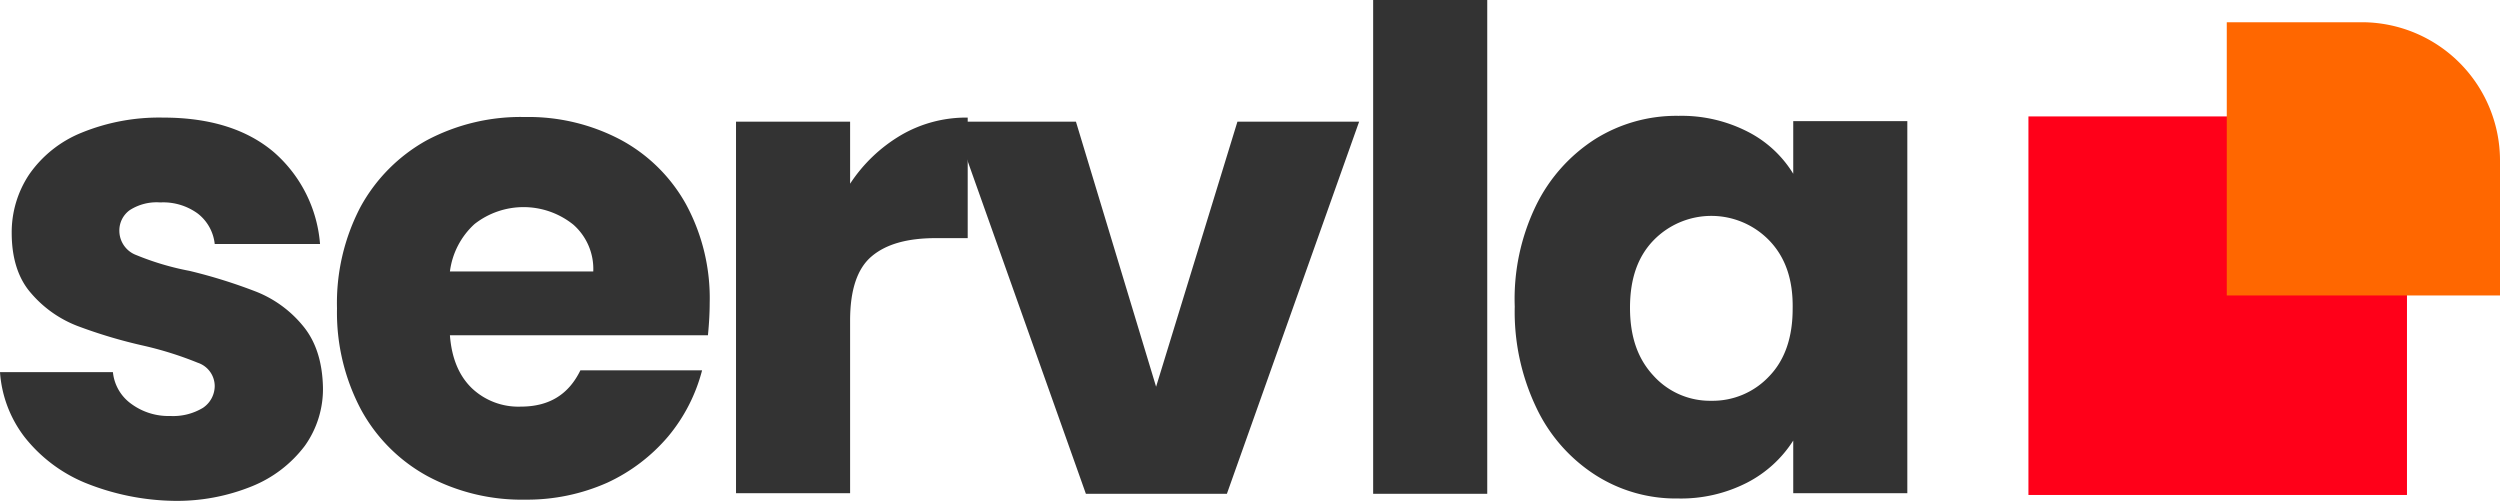 <svg xmlns="http://www.w3.org/2000/svg" viewBox="0 0 427.3 85.6"><defs><style>.cls-1{fill:#ff0019;}.cls-2{fill:#ff6700;}.cls-3{fill:#333;}</style></defs><title>logo-servla</title><g id="Camada_2" data-name="Camada 2"><g id="Camada_1-2" data-name="Camada 1"><g id="Camada_2-2" data-name="Camada 2"><g id="Camada_1-2-2" data-name="Camada 1-2"><rect class="cls-1" x="346.7" y="19.9" width="64.7" height="64.7"></rect><path class="cls-2" d="M380.6,50.5V3.8h23.1a23.64,23.64,0,0,1,23.6,23.6h0V50.5H380.6Z"></path></g></g><path class="cls-3" d="M14.5,82.5A25.65,25.65,0,0,1,4.2,74.7,20.5,20.5,0,0,1,0,63.6H19.3A7.57,7.57,0,0,0,22.4,69a10.71,10.71,0,0,0,6.7,2.1,9.84,9.84,0,0,0,5.6-1.4,4.52,4.52,0,0,0,2-3.7,4.22,4.22,0,0,0-2.9-4,60.14,60.14,0,0,0-9.2-2.9,84.62,84.62,0,0,1-11.4-3.4,19.78,19.78,0,0,1-7.9-5.6C3.1,47.6,2,44.1,2,39.8a17.79,17.79,0,0,1,3-10,20,20,0,0,1,8.9-7.1,35,35,0,0,1,14-2.6c8,0,14.3,2,18.9,5.9a23.2,23.2,0,0,1,7.9,15.7h-18a7.58,7.58,0,0,0-2.9-5.2,10,10,0,0,0-6.4-1.9,8.5,8.5,0,0,0-5.2,1.3,4.28,4.28,0,0,0-1.8,3.6,4.44,4.44,0,0,0,2.9,4.1,46.78,46.78,0,0,0,9.1,2.7,89.09,89.09,0,0,1,11.5,3.6,19.71,19.71,0,0,1,7.8,5.7c2.2,2.6,3.4,6.1,3.5,10.6a16.71,16.71,0,0,1-3.1,10,21.28,21.28,0,0,1-9,6.9,34,34,0,0,1-13.6,2.5A42,42,0,0,1,14.5,82.5Z"></path><path class="cls-3" d="M121,57.3H76.9c.3,4,1.6,7,3.8,9.1A11.56,11.56,0,0,0,89,69.5c4.9,0,8.2-2.1,10.2-6.2H120a29,29,0,0,1-5.8,11.3,30.26,30.26,0,0,1-10.4,7.9,33.71,33.71,0,0,1-14,2.9,34.09,34.09,0,0,1-16.7-4A28.43,28.43,0,0,1,61.7,70a35.4,35.4,0,0,1-4.1-17.3,35.37,35.37,0,0,1,4-17.3A28.82,28.82,0,0,1,72.9,24a34.21,34.21,0,0,1,16.8-4,33.7,33.7,0,0,1,16.4,3.9A27.83,27.83,0,0,1,117.3,35a33.68,33.68,0,0,1,4,16.8C121.3,53.4,121.2,55.3,121,57.3ZM101.4,46.4a10.08,10.08,0,0,0-3.4-8,13.58,13.58,0,0,0-16.9-.1,13.23,13.23,0,0,0-4.2,8.1Z"></path><path class="cls-3" d="M154,23.1a22.06,22.06,0,0,1,11.4-3V40.7H160c-4.9,0-8.5,1-11,3.1s-3.7,5.8-3.7,11V84.3H125.8V20.8h19.5V31.4A26.47,26.47,0,0,1,154,23.1Z"></path><path class="cls-3" d="M197.6,66.1l13.9-45.3h20.8L209.7,84.4H185.6L163,20.8h20.9Z"></path><path class="cls-3" d="M254.2,0V84.4H234.7V0Z"></path><path class="cls-3" d="M262.5,35.2a28.07,28.07,0,0,1,10.1-11.4,26.15,26.15,0,0,1,14.3-4,24.76,24.76,0,0,1,11.8,2.7,19.45,19.45,0,0,1,7.8,7.2v-9H326V84.3H306.5v-9a20.42,20.42,0,0,1-7.9,7.2,24.76,24.76,0,0,1-11.8,2.7,25.48,25.48,0,0,1-14.1-4,27.73,27.73,0,0,1-10.1-11.5,38,38,0,0,1-3.7-17.3A36.57,36.57,0,0,1,262.5,35.2Zm39.9,5.9a13.77,13.77,0,0,0-19.8,0c-2.7,2.8-4,6.6-4,11.5s1.3,8.7,4,11.6a13,13,0,0,0,9.9,4.3,13.23,13.23,0,0,0,9.9-4.2c2.7-2.8,4-6.7,4-11.5C306.5,47.7,305.1,43.9,302.4,41.1Z"></path></g></g></svg>